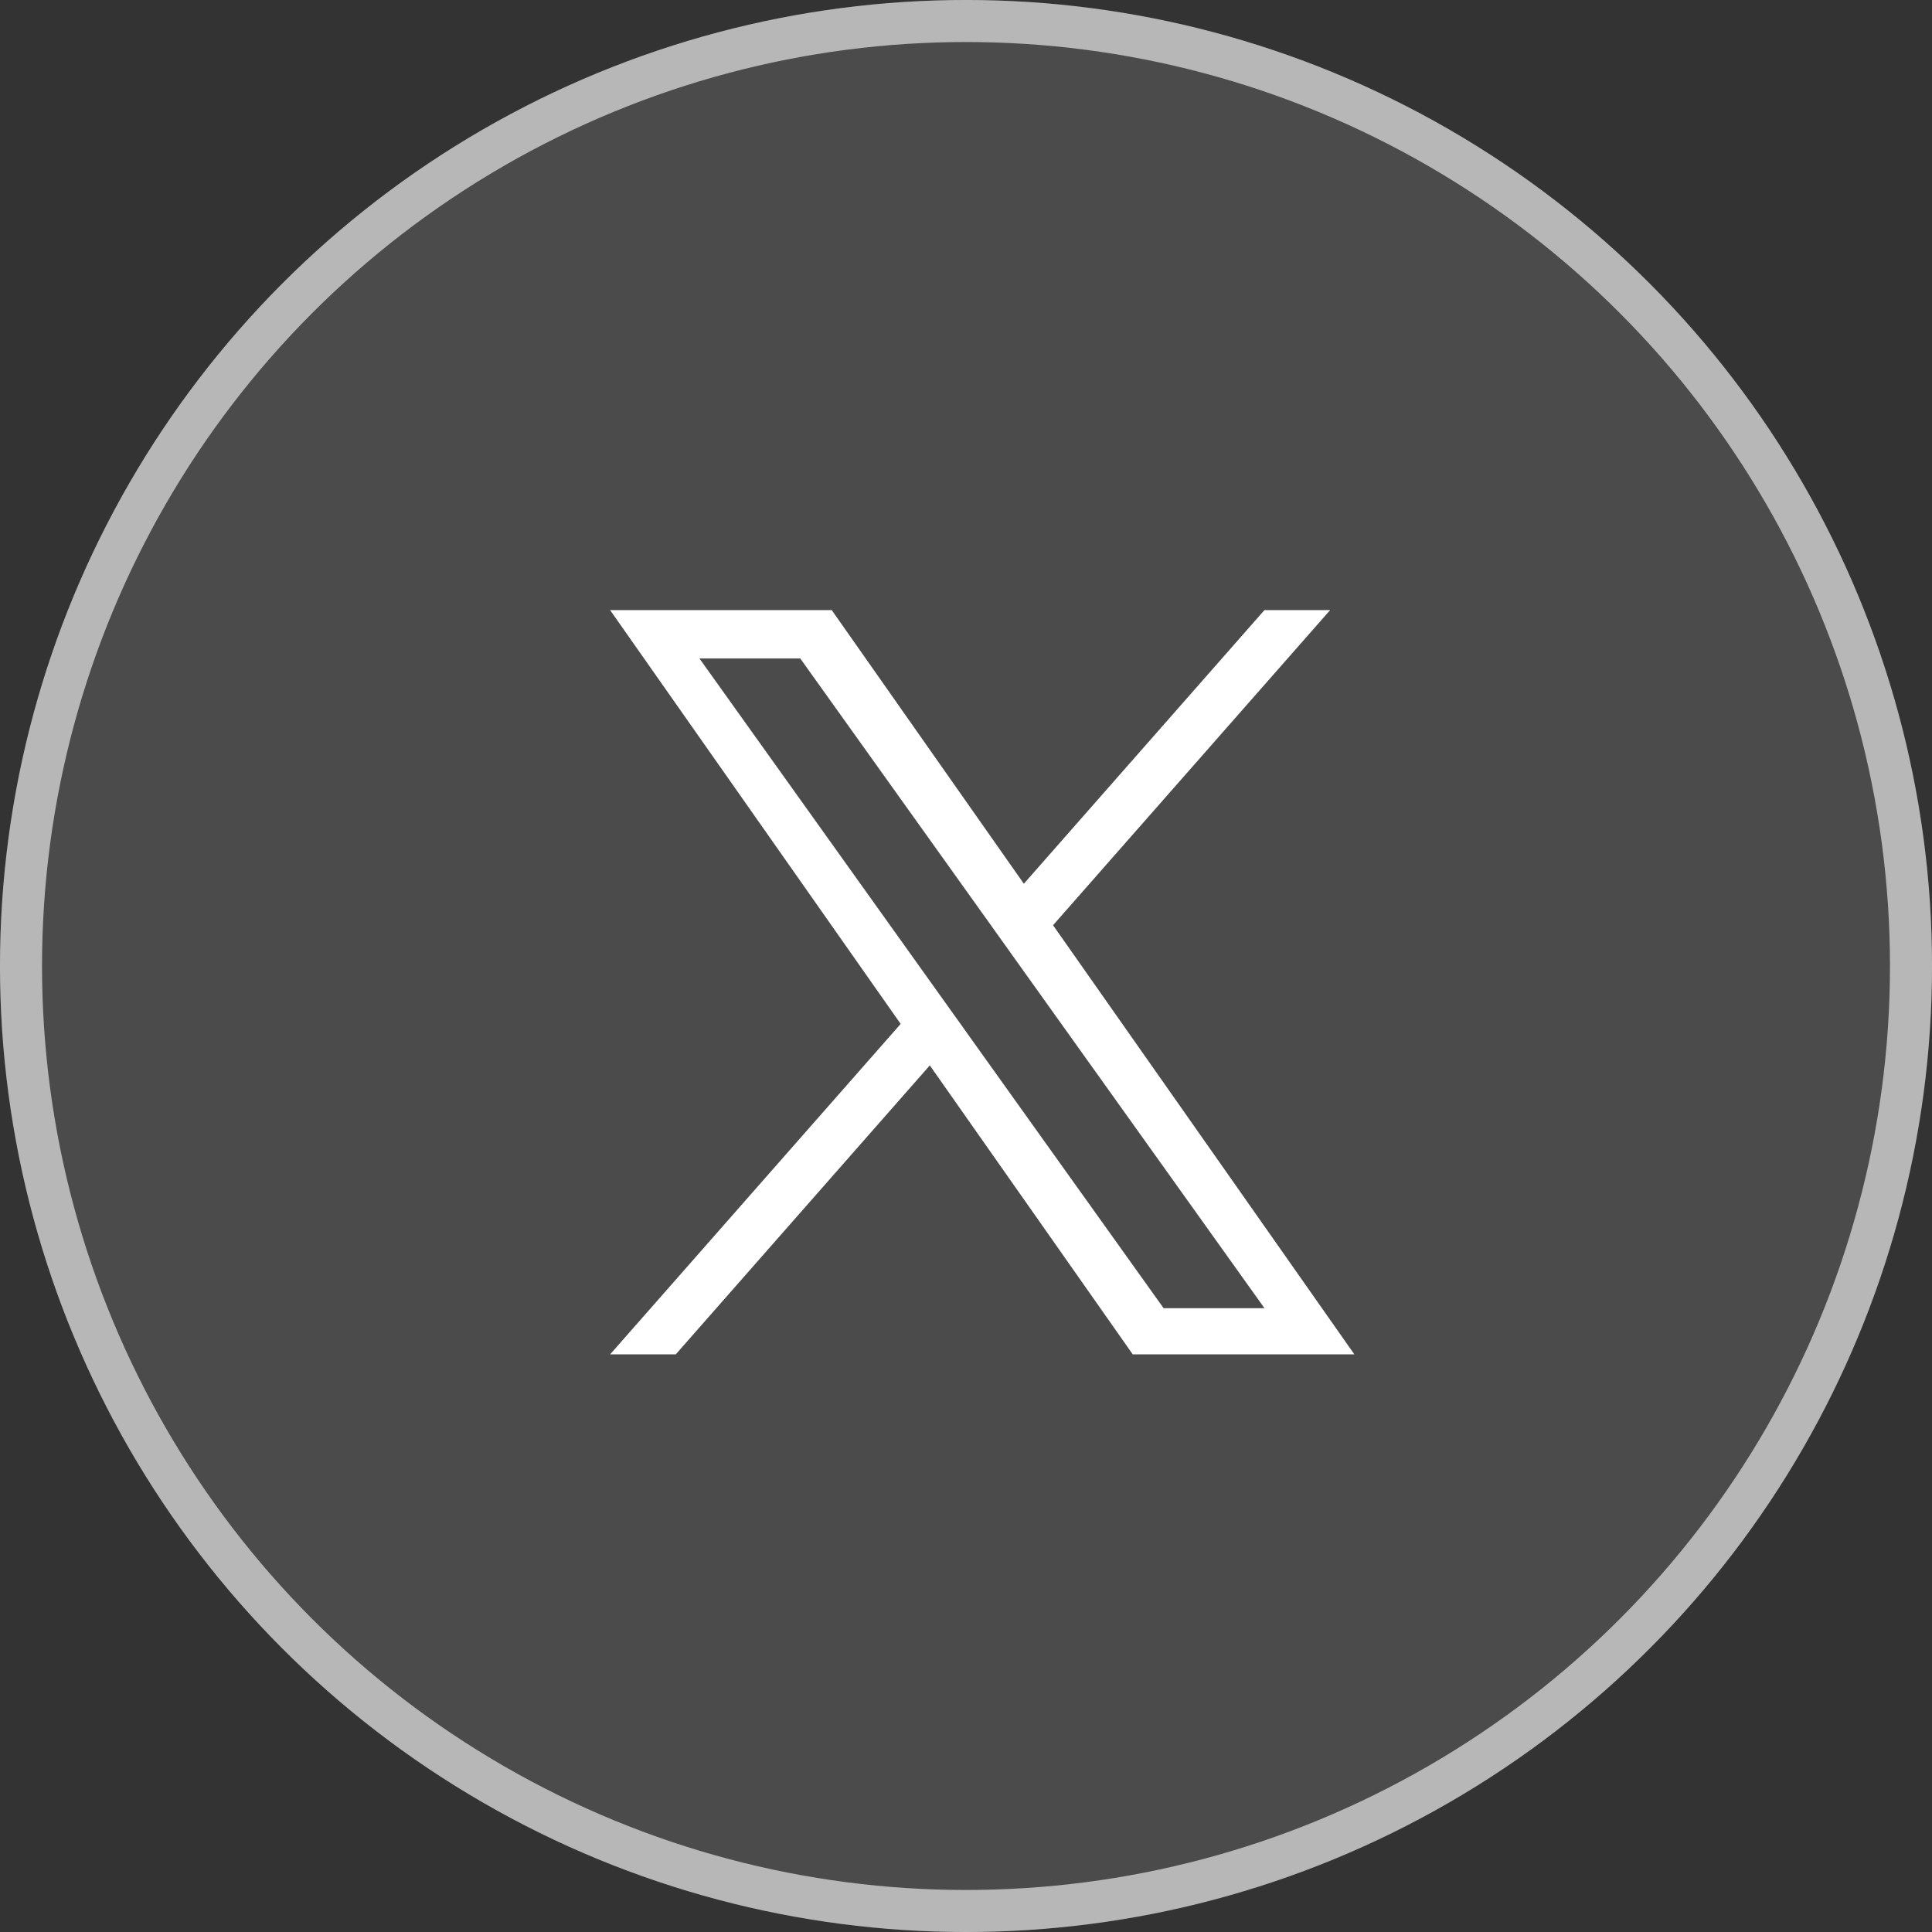 <svg width="38" height="38" viewBox="0 0 38 38" fill="none" xmlns="http://www.w3.org/2000/svg">
<rect x="0" y="0" width="38" height="38" fill="#333333" stroke="none"/>
<circle cx="19" cy="19" r="19" fill="white" fill-opacity="0.12"/>
<circle cx="19" cy="19" r="18.587" stroke="white" stroke-opacity="0.6" stroke-width="0.827"/>
<path d="M20.712 18.198L26.162 12H24.87L20.138 17.382L16.359 12H12L17.715 20.139L12 26.639H13.291L18.288 20.955L22.28 26.639H26.639L20.712 18.198H20.712ZM18.943 20.21L18.364 19.4L13.757 12.951H15.74L19.459 18.155L20.038 18.966L24.871 25.731H22.887L18.943 20.211V20.21Z" fill="white"/>
</svg>
